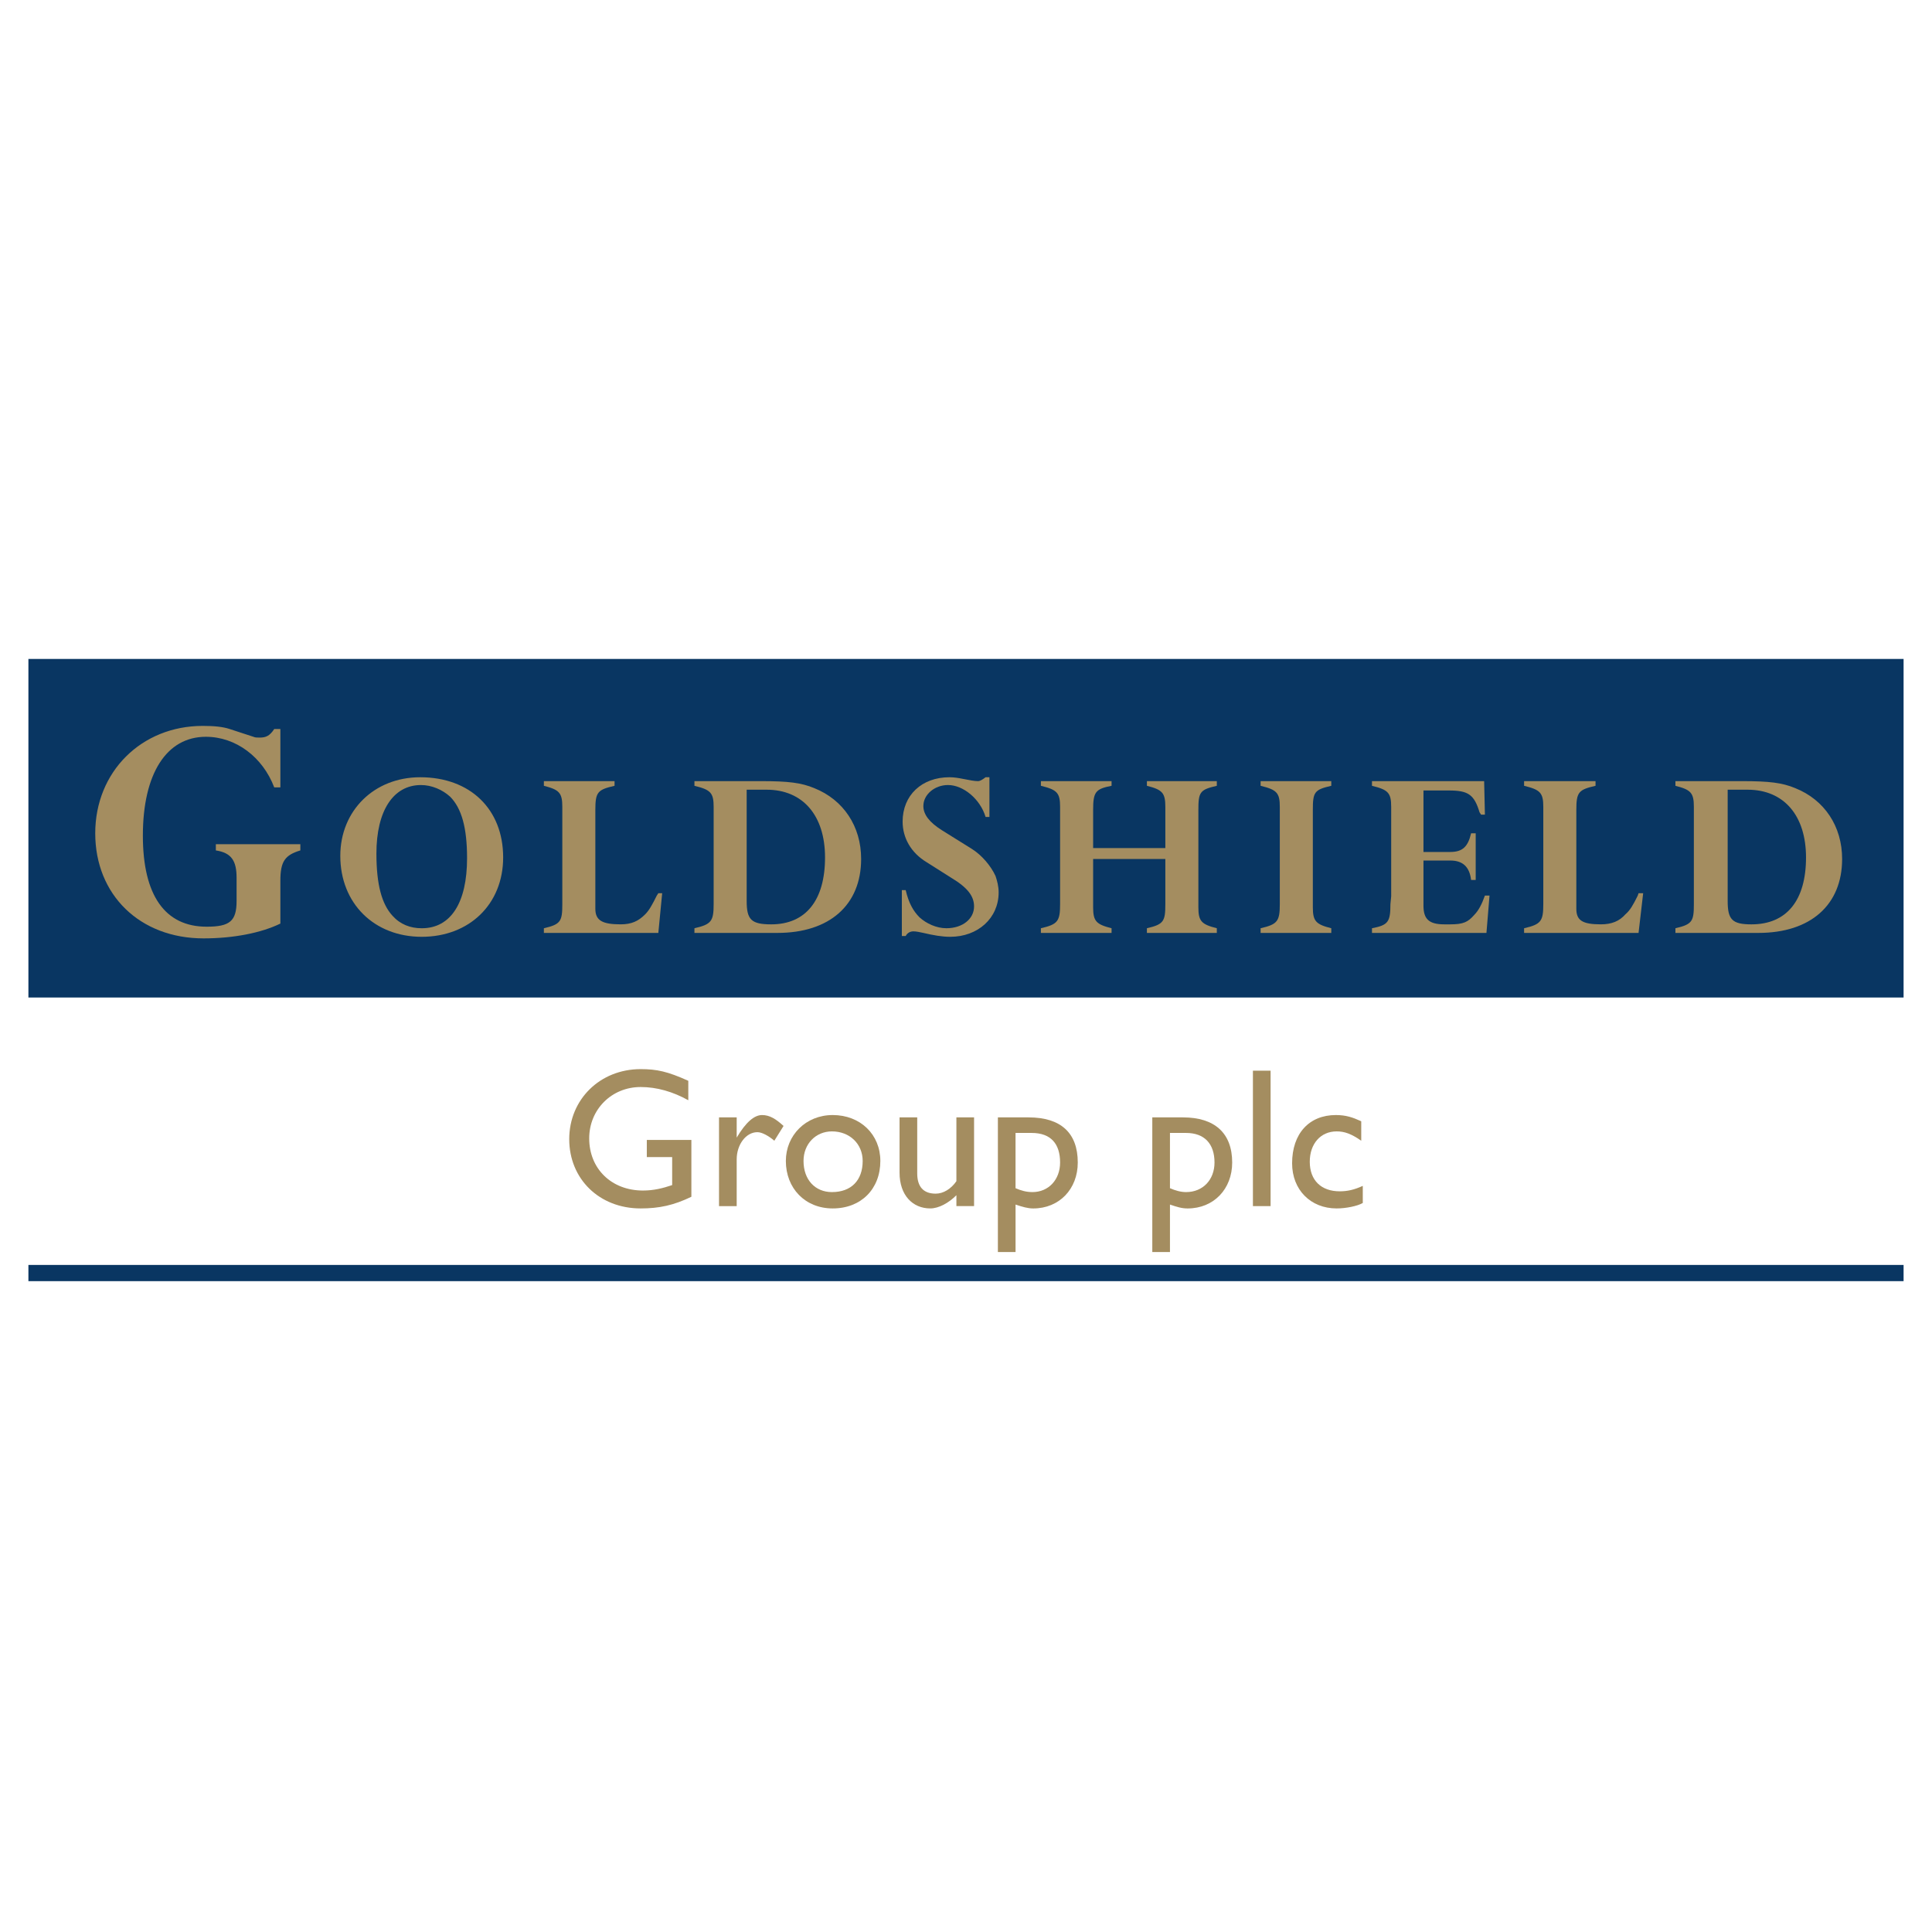<?xml version="1.0" encoding="utf-8"?>
<!-- Generator: Adobe Illustrator 13.0.0, SVG Export Plug-In . SVG Version: 6.00 Build 14948)  -->
<!DOCTYPE svg PUBLIC "-//W3C//DTD SVG 1.0//EN" "http://www.w3.org/TR/2001/REC-SVG-20010904/DTD/svg10.dtd">
<svg version="1.0" id="Layer_1" xmlns="http://www.w3.org/2000/svg" xmlns:xlink="http://www.w3.org/1999/xlink" x="0px" y="0px"
	 width="192.756px" height="192.756px" viewBox="0 0 192.756 192.756" enable-background="new 0 0 192.756 192.756"
	 xml:space="preserve">
<g>
	<polygon fill-rule="evenodd" clip-rule="evenodd" fill="#FFFFFF" points="0,0 192.756,0 192.756,192.756 0,192.756 0,0 	"/>
	<polygon fill-rule="evenodd" clip-rule="evenodd" fill="#093662" points="189.921,65.743 189.921,99.522 2.834,99.522 
		2.834,65.743 189.921,65.743 	"/>
	
		<line fill="none" stroke="#093662" stroke-width="1.618" stroke-miterlimit="2.613" x1="189.921" y1="127.012" x2="2.834" y2="127.012"/>
	<path fill-rule="evenodd" clip-rule="evenodd" fill="#A48D60" d="M27.974,78.556H27.36c-1.149-3.028-3.832-5.047-6.821-5.047
		c-3.909,0-6.285,3.649-6.285,9.862c0,5.979,2.223,9.086,6.361,9.086c2.299,0,2.989-0.544,2.989-2.562v-2.33
		c0-1.708-0.537-2.485-2.069-2.718v-0.621h8.431v0.621c-1.533,0.466-1.993,1.087-1.993,3.028v4.271
		c-1.916,0.932-4.675,1.476-7.664,1.476c-6.362,0-10.807-4.349-10.807-10.483s4.599-10.716,10.73-10.716
		c1.073,0,1.993,0.078,2.683,0.311l2.376,0.777c0.153,0.078,0.383,0.078,0.613,0.078c0.613,0,0.997-0.155,1.456-0.854h0.613V78.556
		L27.974,78.556z"/>
	<path fill-rule="evenodd" clip-rule="evenodd" fill="#A48D60" d="M42,78.323c1.073,0,2.146,0.466,2.912,1.165
		c1.15,1.165,1.687,3.106,1.687,6.135c0,4.426-1.609,6.989-4.522,6.989c-1.15,0-2.146-0.389-2.913-1.243
		c-1.073-1.165-1.609-3.106-1.609-6.212C37.554,80.885,39.24,78.323,42,78.323L42,78.323z M41.923,77.546
		c-4.599,0-7.971,3.339-7.971,7.843c0,4.737,3.372,8.076,8.124,8.076s8.124-3.261,8.124-7.92
		C50.2,80.73,46.905,77.546,41.923,77.546L41.923,77.546z"/>
	<path fill-rule="evenodd" clip-rule="evenodd" fill="#A48D60" d="M65.682,93.077H54.263v-0.466
		c1.686-0.389,1.839-0.699,1.839-2.407v-9.707c0-1.398-0.307-1.708-1.839-2.097v-0.466h7.051V78.4
		c-1.686,0.388-1.916,0.621-1.916,2.407v9.862c0,1.165,0.69,1.553,2.529,1.553c1.073,0,1.763-0.311,2.453-1.009
		c0.383-0.388,0.689-0.932,1.15-1.864l0.153-0.233h0.383L65.682,93.077L65.682,93.077z"/>
	<path fill-rule="evenodd" clip-rule="evenodd" fill="#A48D60" d="M74.496,78.789h1.993c3.603,0,5.825,2.563,5.825,6.756
		c0,4.271-1.916,6.678-5.365,6.678c-1.993,0-2.453-0.465-2.453-2.329V78.789L74.496,78.789z M69.284,93.077h8.278
		c5.211,0,8.354-2.795,8.354-7.377c0-3.262-1.763-5.902-4.675-7.067c-1.303-0.543-2.605-0.699-5.289-0.699h-6.668V78.4
		c1.61,0.388,1.917,0.699,1.917,2.097v9.707c0,1.708-0.23,2.019-1.917,2.407V93.077L69.284,93.077z"/>
	<path fill-rule="evenodd" clip-rule="evenodd" fill="#A48D60" d="M98.716,81.506h-0.384c-0.536-1.786-2.222-3.184-3.755-3.184
		c-1.303,0-2.453,0.932-2.453,2.097c0,0.854,0.613,1.631,1.84,2.407l2.989,1.864c0.997,0.621,1.917,1.708,2.376,2.718
		c0.152,0.466,0.306,1.01,0.306,1.631c0,2.562-2.068,4.426-4.828,4.426c-0.843,0-1.686-0.155-2.683-0.388
		c-0.383-0.078-0.689-0.155-0.996-0.155s-0.613,0.155-0.767,0.466h-0.383v-4.582h0.383c0.307,1.32,0.767,2.097,1.38,2.718
		c0.689,0.621,1.686,1.087,2.682,1.087c1.61,0,2.759-0.932,2.759-2.175c0-1.009-0.613-1.863-2.299-2.873l-2.453-1.553
		c-1.533-0.932-2.375-2.407-2.375-4.038c0-2.64,1.916-4.426,4.675-4.426c0.46,0,0.92,0.078,1.303,0.155
		c0.766,0.155,1.226,0.233,1.533,0.233c0.229,0,0.459-0.155,0.766-0.388h0.384V81.506L98.716,81.506z"/>
	<path fill-rule="evenodd" clip-rule="evenodd" fill="#A48D60" d="M109.062,85.7v4.814c0,1.397,0.307,1.708,1.839,2.097v0.466
		h-7.051v-0.466c1.687-0.389,1.916-0.699,1.916-2.407v-9.707c0-1.398-0.307-1.708-1.916-2.097v-0.466h7.051V78.4
		c-1.609,0.311-1.839,0.621-1.839,2.407v3.805h7.204v-4.116c0-1.398-0.307-1.708-1.839-2.097v-0.466h6.975V78.4
		c-1.687,0.388-1.84,0.621-1.84,2.407v9.707c0,1.397,0.307,1.708,1.84,2.097v0.466h-6.975v-0.466
		c1.686-0.389,1.839-0.699,1.839-2.407V85.7H109.062L109.062,85.7z"/>
	<path fill-rule="evenodd" clip-rule="evenodd" fill="#A48D60" d="M132.822,93.077h-7.052v-0.466
		c1.687-0.389,1.916-0.699,1.916-2.407v-9.707c0-1.398-0.307-1.708-1.916-2.097v-0.466h7.052V78.4
		c-1.687,0.388-1.84,0.621-1.84,2.407v9.707c0,1.397,0.307,1.708,1.84,2.097V93.077L132.822,93.077z"/>
	<path fill-rule="evenodd" clip-rule="evenodd" fill="#A48D60" d="M148.15,81.274h-0.383l-0.153-0.233
		c-0.537-1.786-1.149-2.175-3.066-2.175h-2.528v6.135h2.682c1.227,0,1.764-0.543,2.07-1.864h0.459v4.659h-0.459
		c-0.153-1.32-0.844-1.941-2.07-1.941h-2.682v4.504c0,1.321,0.536,1.864,2.069,1.864h0.612c1.304,0,1.764-0.233,2.376-0.932
		c0.46-0.466,0.767-1.087,1.073-1.941h0.46l-0.307,3.728h-11.42v-0.466c1.609-0.311,1.84-0.622,1.84-2.407l0.076-0.777v-8.93
		c0-1.398-0.307-1.708-1.916-2.097v-0.466h11.19L148.15,81.274L148.15,81.274z"/>
	<path fill-rule="evenodd" clip-rule="evenodd" fill="#A48D60" d="M163.479,93.077h-11.42v-0.466
		c1.686-0.389,1.916-0.699,1.916-2.407v-9.707c0-1.398-0.307-1.708-1.916-2.097v-0.466h7.128V78.4
		c-1.687,0.388-1.916,0.621-1.916,2.407v9.862c0,1.165,0.613,1.553,2.452,1.553c1.073,0,1.84-0.311,2.453-1.009
		c0.459-0.388,0.766-0.932,1.226-1.864l0.077-0.233h0.46L163.479,93.077L163.479,93.077z"/>
	<path fill-rule="evenodd" clip-rule="evenodd" fill="#A48D60" d="M172.37,78.789h1.992c3.603,0,5.825,2.563,5.825,6.756
		c0,4.271-1.916,6.678-5.441,6.678c-1.916,0-2.376-0.465-2.376-2.329V78.789L172.37,78.789z M167.158,93.077h8.277
		c5.212,0,8.354-2.795,8.354-7.377c0-3.262-1.763-5.902-4.676-7.067c-1.303-0.543-2.605-0.699-5.288-0.699h-6.668V78.4
		c1.532,0.388,1.84,0.699,1.84,2.097v9.707c0,1.708-0.154,2.019-1.84,2.407V93.077L167.158,93.077z"/>
	<path fill-rule="evenodd" clip-rule="evenodd" fill="#A48D60" d="M68.978,113.733h-4.445v1.708h2.529v2.796
		c-0.919,0.311-1.839,0.543-2.912,0.543c-3.143,0-5.365-2.174-5.365-5.202c0-2.873,2.223-5.125,5.135-5.125
		c1.61,0,3.219,0.466,4.752,1.319v-1.94c-2.069-0.933-3.142-1.165-4.752-1.165c-4.062,0-7.128,3.028-7.128,6.988
		c0,3.961,2.989,6.911,7.128,6.911c1.839,0,3.295-0.311,5.059-1.164V113.733L68.978,113.733z"/>
	<path fill-rule="evenodd" clip-rule="evenodd" fill="#A48D60" d="M71.737,111.481v8.853H73.5v-4.659
		c0-1.476,0.919-2.718,2.069-2.718c0.46,0,1.149,0.388,1.686,0.854l0.92-1.475c-0.767-0.699-1.38-1.088-2.146-1.088
		c-0.767,0-1.61,0.699-2.529,2.252l0,0v-2.019H71.737L71.737,111.481z"/>
	<path fill-rule="evenodd" clip-rule="evenodd" fill="#A48D60" d="M83.08,111.248c-2.682,0-4.675,2.02-4.675,4.582
		c0,2.718,1.916,4.736,4.675,4.736c2.836,0,4.752-1.941,4.752-4.736C87.833,113.189,85.839,111.248,83.08,111.248L83.08,111.248z
		 M83.004,112.879c1.763,0,3.065,1.243,3.065,2.951c0,1.941-1.149,3.105-3.065,3.105c-1.687,0-2.836-1.242-2.836-3.105
		C80.168,114.122,81.395,112.879,83.004,112.879L83.004,112.879z"/>
	<path fill-rule="evenodd" clip-rule="evenodd" fill="#A48D60" d="M97.183,120.334v-8.853H95.42v6.367
		c-0.537,0.776-1.303,1.243-2.069,1.243c-1.227,0-1.839-0.699-1.839-2.02v-5.591h-1.763v5.514c0,2.252,1.303,3.571,3.066,3.571
		c0.843,0,1.839-0.543,2.606-1.319v1.087H97.183L97.183,120.334z"/>
	<path fill-rule="evenodd" clip-rule="evenodd" fill="#A48D60" d="M101.321,120.179c0.69,0.232,1.227,0.388,1.763,0.388
		c2.606,0,4.445-1.941,4.445-4.581c0-2.951-1.686-4.504-4.905-4.504h-3.065v13.434h1.763V120.179L101.321,120.179z M101.321,113.034
		h1.609c1.916,0,2.836,1.088,2.836,2.951c0,1.708-1.149,2.95-2.759,2.95c-0.613,0-1.15-0.155-1.687-0.388V113.034L101.321,113.034z"
		/>
	<path fill-rule="evenodd" clip-rule="evenodd" fill="#A48D60" d="M116.727,120.179c0.69,0.232,1.15,0.388,1.763,0.388
		c2.606,0,4.445-1.941,4.445-4.581c0-2.951-1.763-4.504-4.904-4.504h-3.066v13.434h1.763V120.179L116.727,120.179z M116.727,113.034
		h1.609c1.84,0,2.836,1.088,2.836,2.951c0,1.708-1.149,2.95-2.836,2.95c-0.536,0-1.072-0.155-1.609-0.388V113.034L116.727,113.034z"
		/>
	<polygon fill-rule="evenodd" clip-rule="evenodd" fill="#A48D60" points="125.004,120.334 126.767,120.334 126.767,106.822 
		125.004,106.822 125.004,120.334 	"/>
	<path fill-rule="evenodd" clip-rule="evenodd" fill="#A48D60" d="M135.811,111.869c-0.843-0.388-1.532-0.621-2.529-0.621
		c-2.682,0-4.368,1.864-4.368,4.814c0,2.641,1.84,4.504,4.445,4.504c0.92,0,2.069-0.232,2.606-0.543v-1.709
		c-0.844,0.389-1.533,0.544-2.3,0.544c-1.84,0-2.989-1.087-2.989-2.951c0-1.785,1.073-3.028,2.683-3.028
		c0.767,0,1.456,0.233,2.452,0.932V111.869L135.811,111.869z"/>
</g>
</svg>
